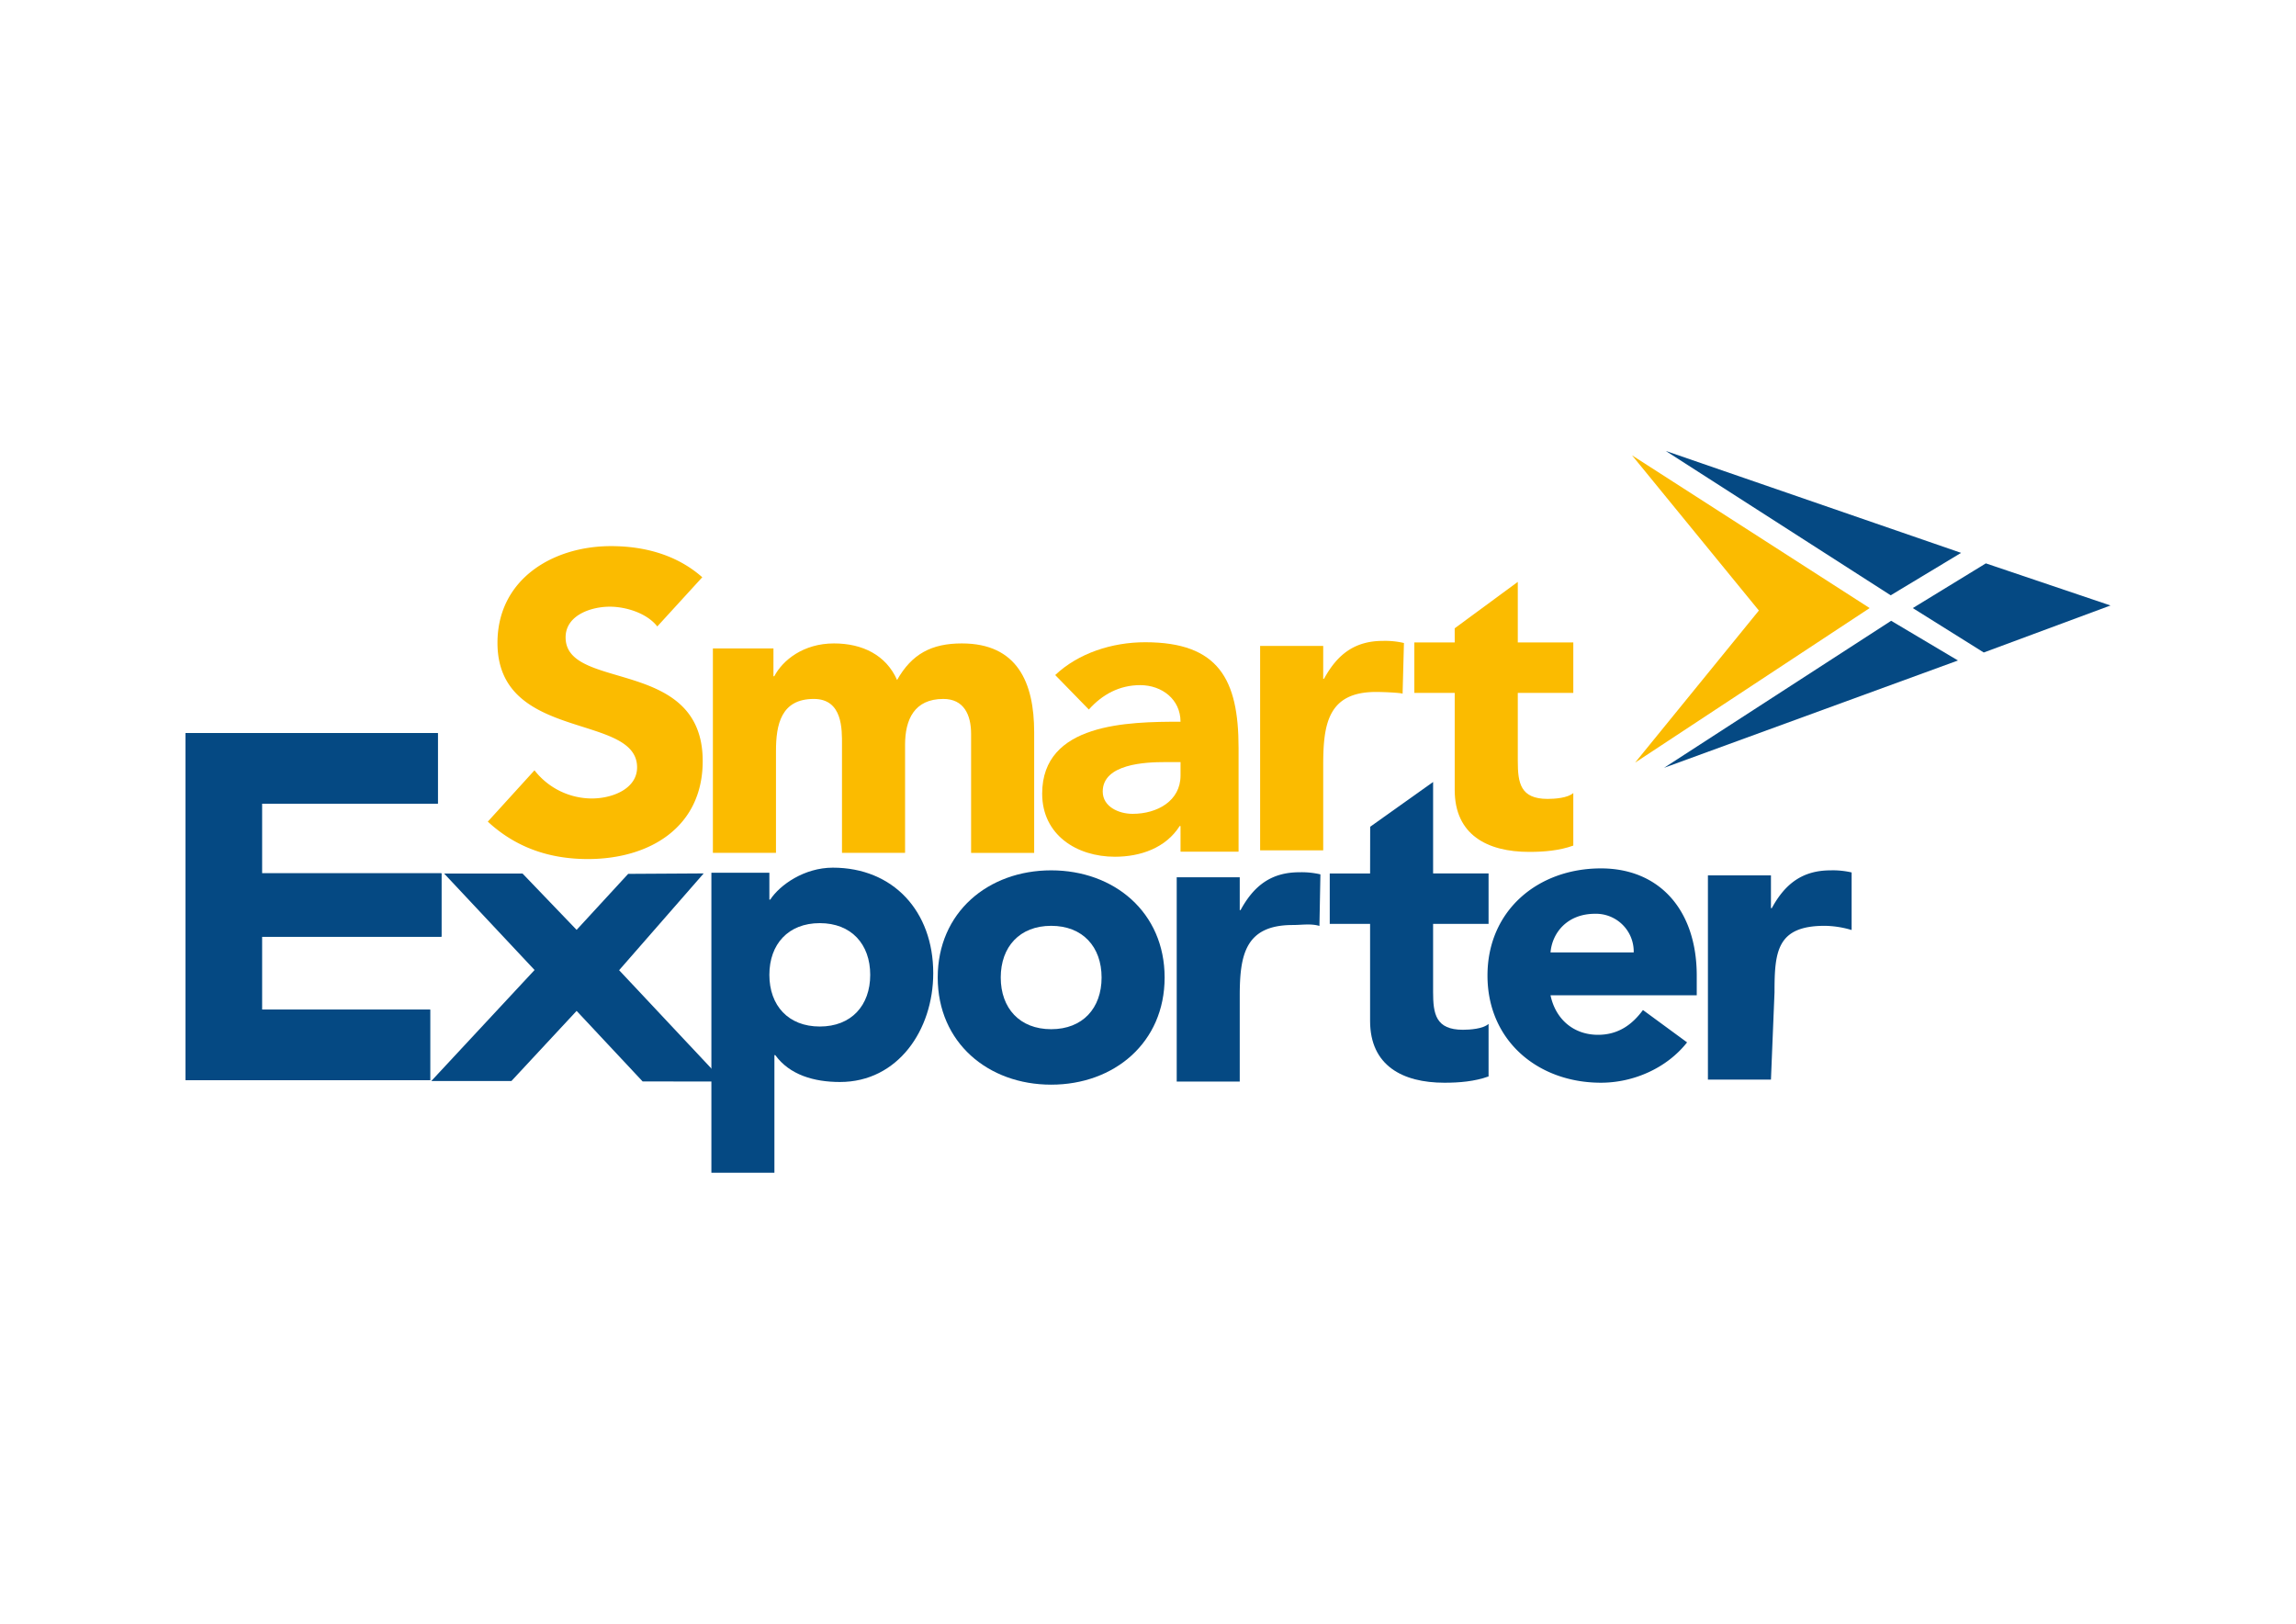 <?xml version="1.0" encoding="UTF-8"?> <svg xmlns="http://www.w3.org/2000/svg" xmlns:xlink="http://www.w3.org/1999/xlink" viewBox="0 0 841.89 595.276"><defs><style>.cls-1{fill:none;}.cls-2{fill:#054983;}.cls-3{fill:#fbbb00;}.cls-4{fill:#004e87;}.cls-5{clip-path:url(#clip-path);}</style><clipPath id="clip-path"><rect class="cls-1" x="68.017" y="165.322" width="705.856" height="264.632"></rect></clipPath></defs><g id="white"><polygon class="cls-2" points="693.272 218.245 719.084 202.687 610.788 165.321 693.272 218.245"></polygon><polygon class="cls-2" points="610.177 281.489 717.937 242.145 693.445 227.589 610.177 281.489"></polygon><polygon class="cls-2" points="701.379 222.932 727.397 239.216 773.873 221.98 728.167 206.542 701.379 222.932"></polygon><polygon class="cls-3" points="598.429 166.932 685.567 222.932 685.455 223 599.549 279.596 644.941 223.834 598.429 166.932"></polygon><polygon class="cls-4" points="68.017 268.757 68.017 396.023 157.713 396.023 157.713 370.137 96.057 370.137 96.057 343.411 161.859 343.411 161.859 320.175 96.057 320.175 96.057 294.643 160.533 294.643 160.533 268.757 68.017 268.757"></polygon><polygon class="cls-2" points="68.017 268.757 68.017 396.023 157.713 396.023 157.713 370.137 96.057 370.137 96.057 343.411 161.859 343.411 161.859 320.175 96.057 320.175 96.057 294.643 160.533 294.643 160.533 268.757 68.017 268.757"></polygon><polygon class="cls-2" points="158.152 396.31 187.532 396.31 211.432 370.61 235.64 396.476 265.316 396.5 227.02 355.69 258.024 320.208 230.336 320.372 211.432 340.904 191.6 320.248 162.844 320.248 196.016 355.618 158.152 396.31"></polygon><g class="cls-5"><path class="cls-2" d="M260.851,429.954h23.108v-43.14h.31c5.238,7.24,14.178,9.862,23.728,9.862,21.258,0,34.2-19.106,34.2-39.9,0-22.648-14.636-38.674-36.822-38.674-10.476,0-19.41,6.318-22.954,11.714h-.31v-9.862h-21.26Zm21.26-72.564c0-11.246,6.934-18.952,18.49-18.952s18.488,7.706,18.488,18.952-6.934,18.948-18.488,18.948-18.49-7.7-18.49-18.948"></path><path class="cls-2" d="M343.841,358.369c0,23.88,18.486,39.286,41.6,39.286s41.6-15.406,41.6-39.286-18.486-39.286-41.6-39.286-41.6,15.406-41.6,39.286m23.108,0c0-11.246,6.934-18.948,18.49-18.948s18.488,7.7,18.488,18.948-6.934,18.952-18.488,18.952-18.49-7.706-18.49-18.952"></path><path class="cls-2" d="M431.472,396.509h23.112V365.231c0-14.94,1.868-26.108,19.432-26.108,3.39,0,6.552-.6,9.79.33l.36-18.9a30.43,30.43,0,0,0-7.708-.768c-10.166,0-16.636,4.774-21.564,13.862h-.31V321.635H431.472Z"></path><path class="cls-2" d="M545.825,320.218H525.487V286.69L502.413,303.1l-.032,17.122H487.587v18.49h14.794V374.3c0,16.328,11.856,22.644,27.27,22.644,5.388,0,11.088-.462,16.174-2.31V375.372c-2.006,1.848-6.934,2.158-9.4,2.158-10.014,0-10.94-5.854-10.94-13.868V338.708h20.338Z"></path><path class="cls-2" d="M602.434,370.288c-3.854,5.238-8.934,9.088-16.484,9.088-8.938,0-15.562-5.7-17.41-14.482h53.616v-7.24c0-23.88-13.562-39.286-35.13-39.286-23.108,0-41.6,15.406-41.6,39.286s18.49,39.286,41.6,39.286c12.018,0,24.19-5.392,31.586-14.79Zm-33.894-21.11c.616-7.24,6.164-14.172,16.332-14.172a13.847,13.847,0,0,1,14.172,14.172Z"></path><path class="cls-2" d="M626.255,395.807h23.112l1.306-31.988c0-14.946.848-24.4,18.41-24.4a35.6,35.6,0,0,1,9.866,1.542V319.853a30.43,30.43,0,0,0-7.708-.768c-10.166,0-16.636,4.774-21.568,13.862h-.306V320.933H626.255Z"></path><path class="cls-3" d="M432.874,312.242h21.28V274.156c0-24.98-7.248-38.7-34.234-38.7-12.18,0-24.516,4.01-33,12.026l12.332,12.644c4.938-5.55,11.258-8.944,18.812-8.944,8.022,0,14.806,5.244,14.806,13.412-19.274,0-50.73.468-50.73,26.37,0,15.112,12.644,23.132,26.676,23.132,9.406,0,18.658-3.238,23.744-11.258h.31Zm0-32.844v4.932c0,9.254-8.484,14.036-17.576,14.036-5.088,0-10.952-2.62-10.952-8.174,0-10.178,15.728-10.794,22.822-10.794Z"></path><path class="cls-3" d="M257.508,211.629c-9.252-8.174-21.126-11.412-33.464-11.412-21.428,0-41.63,12.182-41.63,35.466,0,36.392,51.192,25.6,51.192,45.644,0,7.712-8.788,11.408-16.652,11.408a26.742,26.742,0,0,1-20.97-10.328l-17.118,18.812c10.332,9.558,22.666,13.722,36.7,13.722,22.516,0,42.1-11.564,42.1-35.928,0-38.24-50.272-25.444-50.272-45.336,0-8.172,9.41-11.258,16.194-11.258,5.86,0,13.57,2.316,17.424,7.248Z"></path><path class="cls-3" d="M261.4,312.677h23.132V275.359c0-9.712,1.848-19.118,13.876-19.118,10.642,0,10.332,11.254,10.332,16.808v39.628h23.128V273.049c0-9.254,3.394-16.808,14.032-16.808,7.558,0,10.178,5.86,10.178,12.8v43.638h23.128V268.423c0-18.2-6.168-32.534-26.522-32.534-11.1,0-18.348,3.852-23.744,13.416-4.01-9.1-12.642-13.416-23.132-13.416-11.254,0-18.812,6.168-21.892,12.026h-.31V237.737H261.4Z"></path><path class="cls-3" d="M462.059,311.753h23.132v-31.3c0-14.958,1.74-26.77,19.32-26.77,3.394,0,9.464.326,9.79.652l.492-18.6a30.418,30.418,0,0,0-7.71-.774c-10.174,0-16.65,4.784-21.586,13.88h-.306V236.813H462.059Z"></path><path class="cls-3" d="M576.894,235.53H556.54V213.324L533.4,230.342l.012,5.188H518.606v18.5h14.806v35.622c0,16.344,11.87,22.664,27.292,22.664,5.4,0,11.1-.462,16.19-2.314V290.728c-2.006,1.854-6.938,2.164-9.406,2.164-10.022,0-10.948-5.86-10.948-13.88v-24.98h20.354Z"></path></g></g></svg> 
